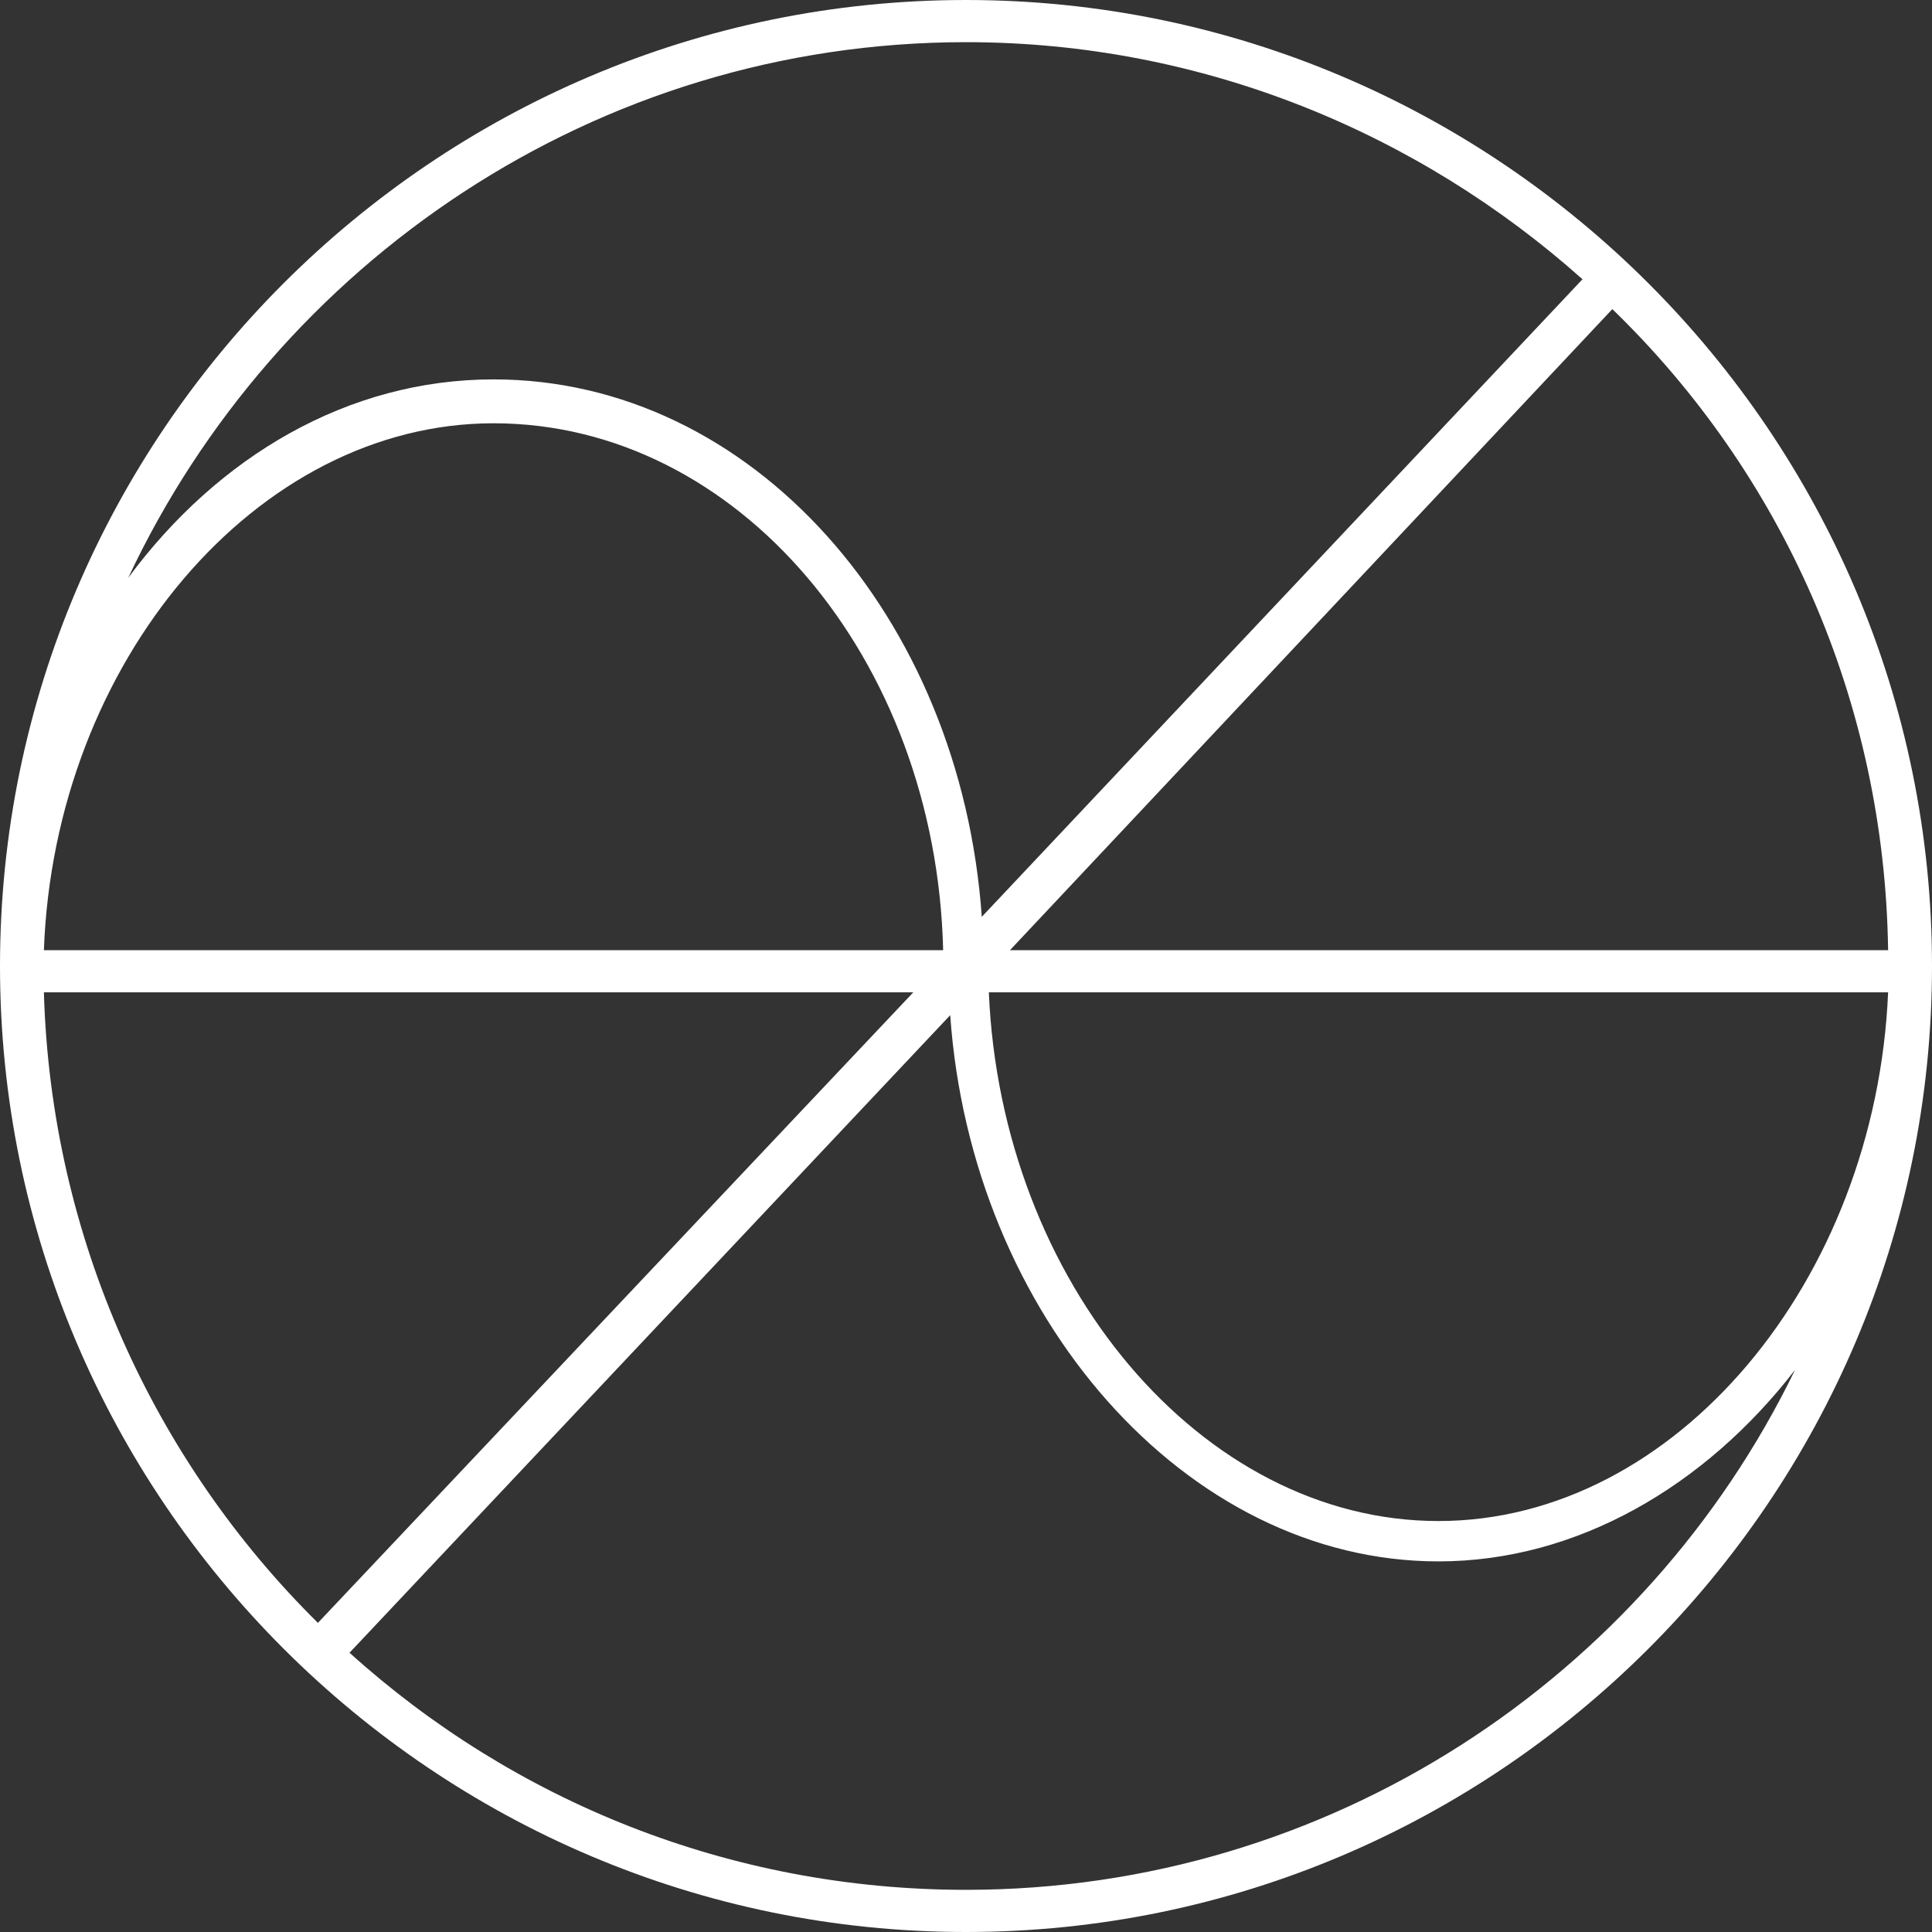 <svg width="46" height="46" viewBox="0 0 46 46" fill="none" xmlns="http://www.w3.org/2000/svg">
<rect x="0" y="0" width="46" height="46" fill="#333333" stroke="none"/>
<g clip-path="url(#clip0_531_5)">
<path d="M42.738 32.618C39.184 39.936 31.656 44.996 23 44.996C17.355 44.996 12.211 42.864 8.322 39.351L22.624 24.171C23.125 31.322 28.227 37.176 34.249 37.176C37.553 37.176 40.605 35.378 42.738 32.618ZM44.955 23.627C44.662 30.485 39.895 36.215 34.249 36.215C28.604 36.215 23.836 30.527 23.544 23.627H44.955ZM44.955 22.624H24.046L38.389 7.36C42.404 11.249 44.871 16.644 44.955 22.624ZM37.678 6.649L23.376 21.829C22.875 14.678 17.898 9.033 11.751 9.033C8.28 9.033 5.185 10.873 3.053 13.758C6.565 6.273 14.176 1.004 23 1.004C28.645 1.004 33.789 3.178 37.678 6.649ZM1.045 22.624C1.296 15.765 6.105 10.078 11.751 10.078C17.564 10.078 22.289 15.682 22.456 22.624H1.045ZM1.045 23.627H21.745L7.569 38.64C3.68 34.793 1.213 29.482 1.045 23.627ZM46 23C46 10.329 35.671 0 23 0C10.329 0 0 10.329 0 23C0 35.671 10.329 46 23 46C35.671 46 46 35.671 46 23Z" fill="white"/>
</g>
<defs>
<clipPath id="clip0_531_5">
<rect width="46" height="46" fill="white"/>
</clipPath>
</defs>
</svg>
